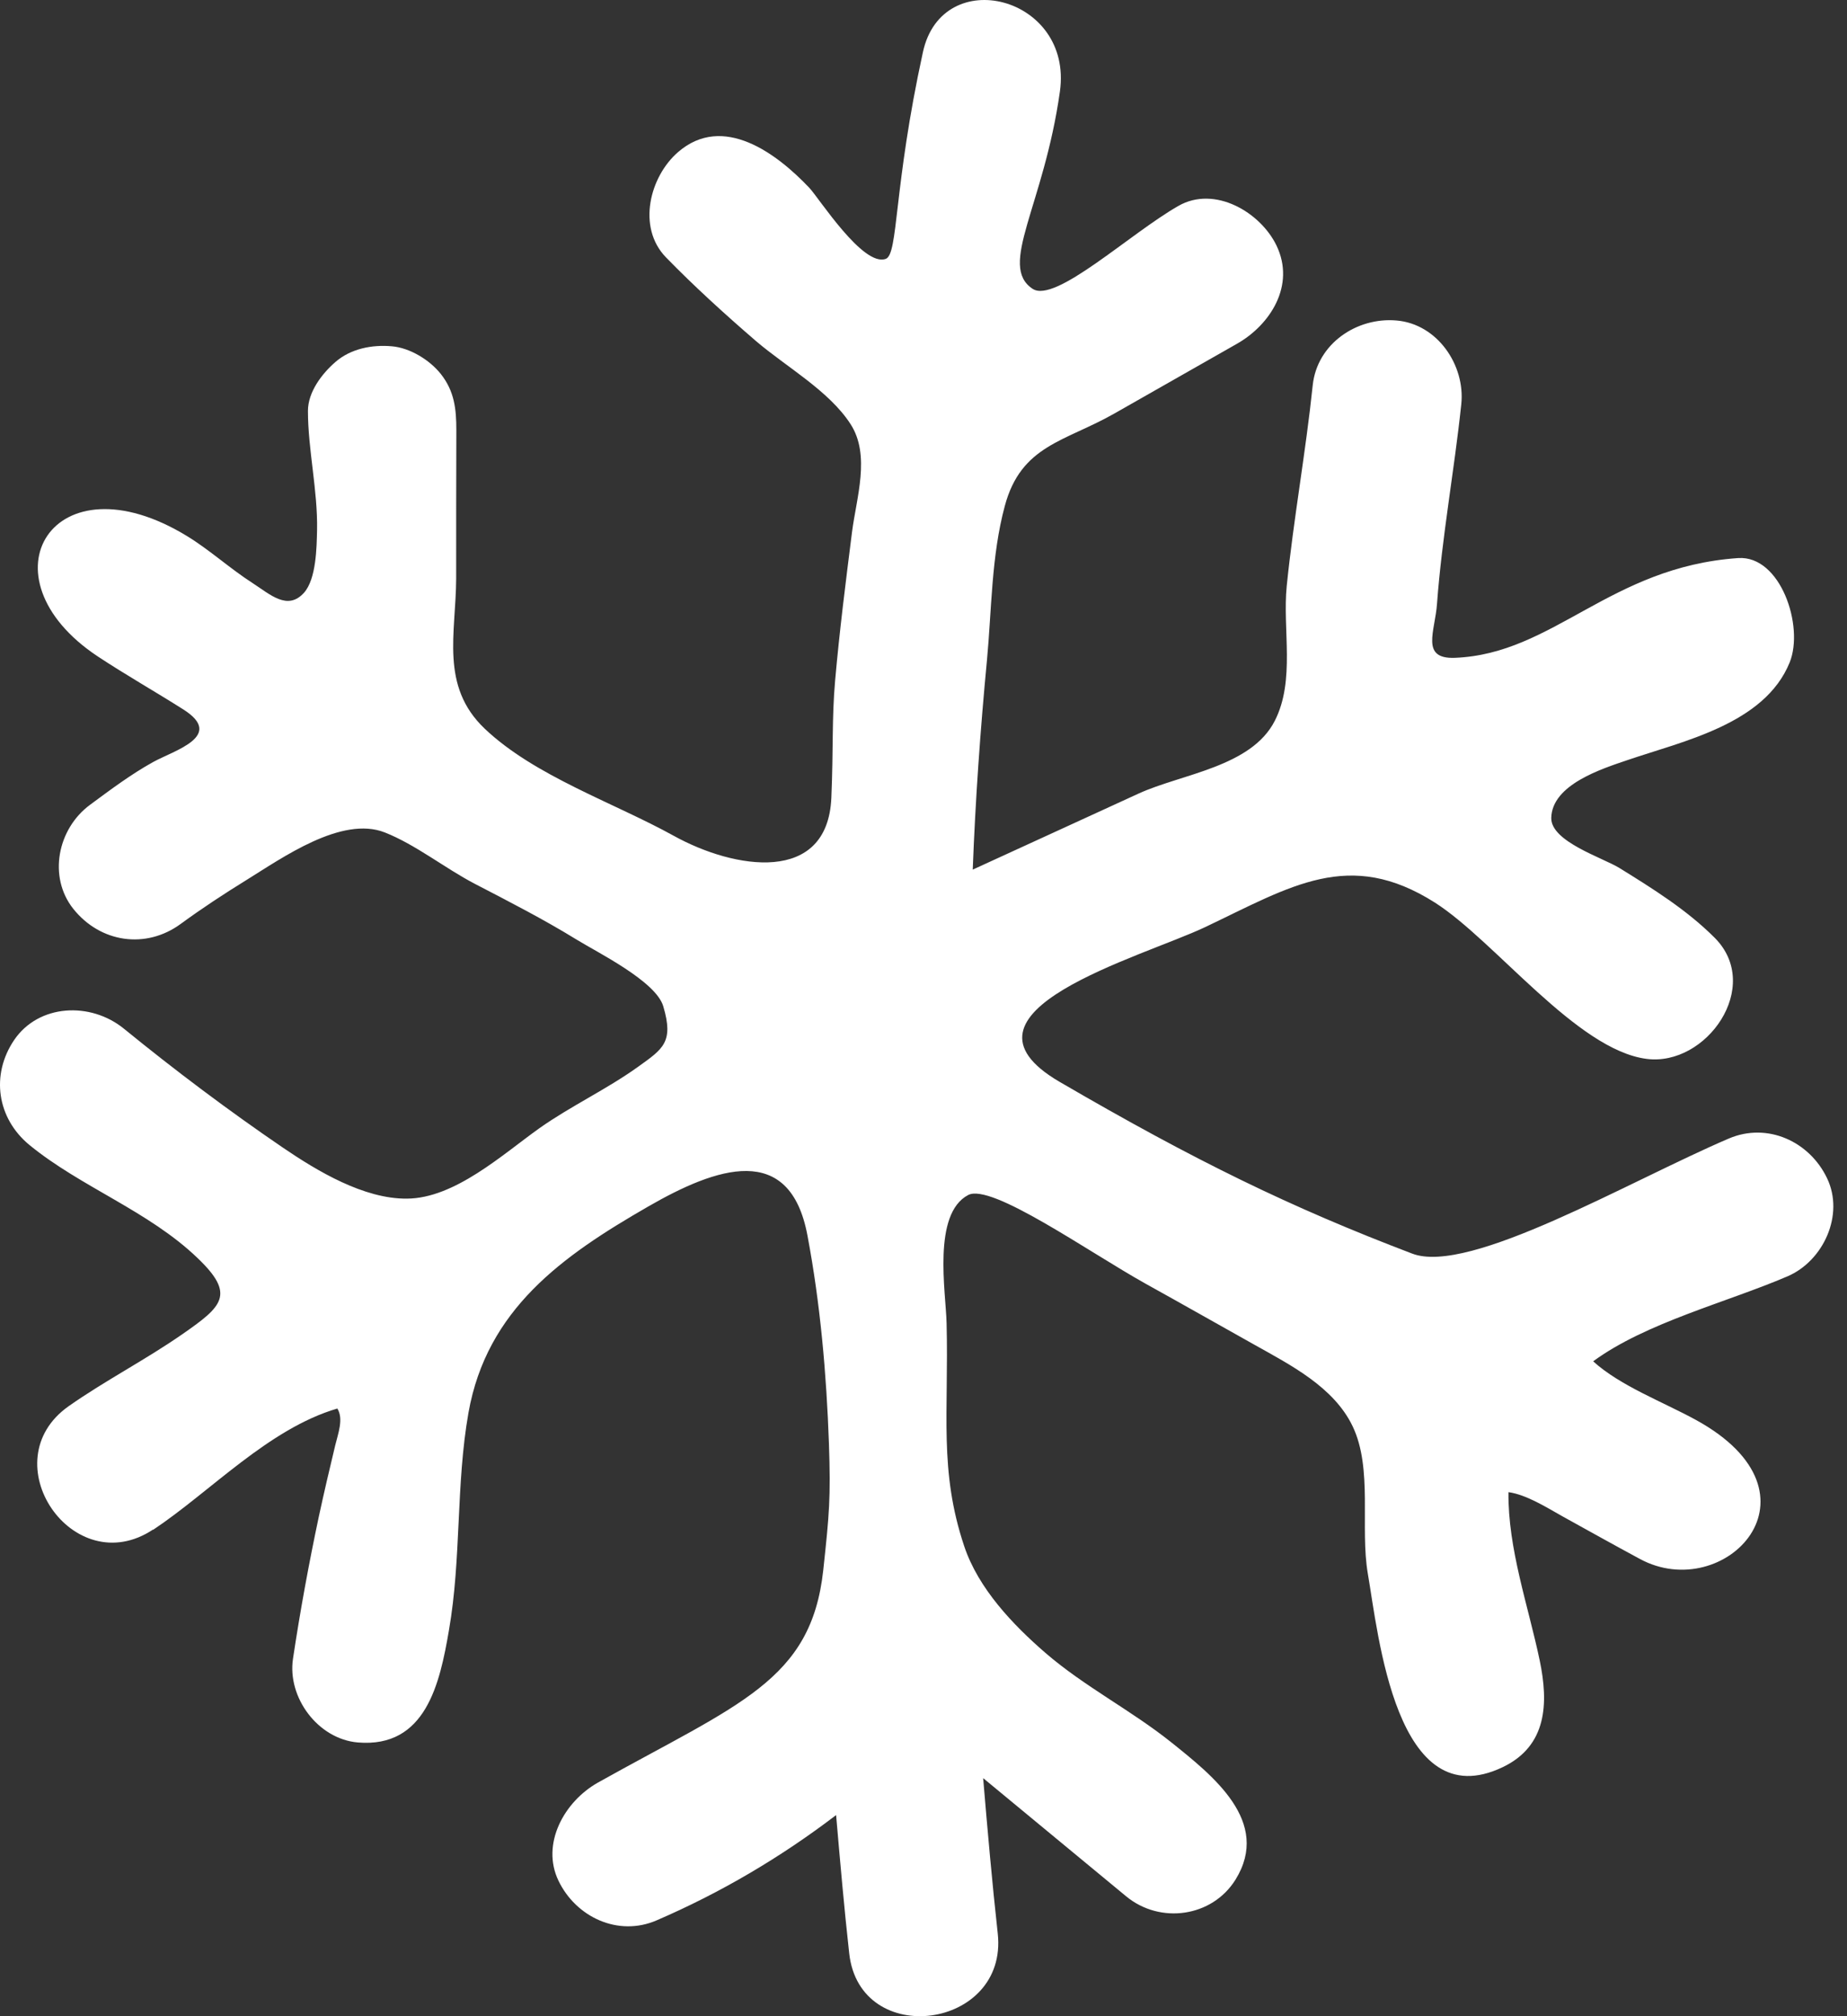 <svg width="44" height="48" viewBox="0 0 44 48" fill="none" xmlns="http://www.w3.org/2000/svg">
<rect x="0" y="0" width="44" height="48" fill="#333333" stroke="none"/>
<path d="M3.644 36.423C5.016 35.511 6.393 34.016 8.036 33.533C8.19 33.777 8.054 34.129 7.986 34.409C7.851 34.969 7.72 35.529 7.598 36.093C7.359 37.217 7.151 38.35 6.98 39.488C6.84 40.413 7.576 41.402 8.524 41.483C10.144 41.619 10.478 40.079 10.695 38.811C10.993 37.1 10.858 35.344 11.16 33.633C11.598 31.168 13.399 29.899 15.431 28.73C17.065 27.787 18.817 27.173 19.236 29.416C19.543 31.046 19.688 32.703 19.747 34.359C19.792 35.664 19.756 36.043 19.611 37.389C19.322 40.016 17.602 40.562 14.248 42.436C13.435 42.892 12.885 43.903 13.304 44.774C13.72 45.641 14.726 46.115 15.643 45.718C17.173 45.059 18.604 44.214 19.918 43.212C20.013 44.309 20.108 45.406 20.23 46.503C20.482 48.792 24.017 48.313 23.769 46.034C23.633 44.801 23.525 43.569 23.421 42.332C24.554 43.271 25.692 44.205 26.825 45.144C27.638 45.817 28.879 45.641 29.434 44.747C30.288 43.366 28.893 42.273 27.895 41.474C26.938 40.711 25.832 40.151 24.906 39.352C24.134 38.684 23.308 37.822 22.97 36.811C22.365 35.005 22.604 33.646 22.55 31.502C22.532 30.757 22.207 28.902 23.064 28.45C23.615 28.161 25.918 29.795 27.285 30.558C28.157 31.041 29.024 31.534 29.895 32.021C30.73 32.49 31.777 33.019 32.224 33.958C32.707 34.969 32.396 36.364 32.585 37.465C32.834 38.897 33.254 43.289 35.8 42.07C36.856 41.565 36.892 40.549 36.68 39.533C36.405 38.219 35.922 36.879 35.935 35.524C36.364 35.583 36.847 35.89 37.235 36.107C37.845 36.445 38.454 36.784 39.064 37.113C41.081 38.206 43.632 35.574 40.4 33.804C39.628 33.38 38.599 32.996 37.953 32.409C39.208 31.488 41.14 31.005 42.58 30.387C43.438 30.021 43.944 28.92 43.524 28.048C43.108 27.177 42.106 26.712 41.185 27.105C38.806 28.121 35.001 30.364 33.642 29.845C30.757 28.748 28.473 27.637 25.241 25.755C22.387 24.089 27.177 22.798 28.712 22.071C30.762 21.096 32.143 20.193 34.184 21.489C35.615 22.401 37.565 24.997 39.226 25.209C40.653 25.394 41.998 23.484 40.851 22.329C40.183 21.66 39.371 21.155 38.576 20.663C38.179 20.419 36.942 20.035 36.955 19.471C36.973 18.676 38.165 18.302 38.761 18.099C40.093 17.643 42.039 17.241 42.635 15.769C42.982 14.907 42.418 13.219 41.407 13.286C38.346 13.498 37.01 15.57 34.657 15.661C33.831 15.692 34.188 15.029 34.233 14.374C34.351 12.781 34.644 11.21 34.811 9.625C34.91 8.695 34.242 7.711 33.267 7.63C32.324 7.548 31.376 8.18 31.272 9.174C31.105 10.772 30.816 12.352 30.653 13.95C30.549 14.984 30.861 16.194 30.369 17.16C29.809 18.261 28.148 18.424 27.123 18.893C25.805 19.494 24.491 20.103 23.173 20.703C23.236 19.038 23.354 17.372 23.512 15.715C23.624 14.528 23.615 13.237 23.936 12.049C24.324 10.596 25.371 10.514 26.545 9.846C27.52 9.291 28.491 8.74 29.466 8.185C30.261 7.734 30.865 6.795 30.41 5.847C30.03 5.056 28.938 4.406 28.071 4.903C26.915 5.562 25.137 7.232 24.599 6.876C23.769 6.325 24.866 4.908 25.25 2.176C25.566 -0.094 22.446 -0.88 21.986 1.242C21.281 4.47 21.403 6.054 21.101 6.163C20.559 6.361 19.512 4.718 19.282 4.474C18.509 3.657 17.227 2.691 16.153 3.621C15.48 4.203 15.169 5.409 15.864 6.126C16.519 6.799 17.277 7.49 18.017 8.126C18.726 8.731 19.751 9.305 20.261 10.095C20.744 10.839 20.401 11.851 20.297 12.668C20.148 13.846 19.999 15.02 19.895 16.198C19.814 17.119 19.855 17.81 19.805 18.988C19.719 21.069 17.489 20.694 16.054 19.9C14.627 19.11 12.736 18.478 11.544 17.345C10.478 16.329 10.862 15.074 10.867 13.774C10.867 12.595 10.867 11.417 10.871 10.239C10.871 9.738 10.826 9.314 10.501 8.903C10.235 8.569 9.765 8.28 9.332 8.244C8.867 8.203 8.361 8.298 7.995 8.614C7.67 8.894 7.336 9.332 7.336 9.783C7.336 10.704 7.571 11.675 7.553 12.618C7.544 13.029 7.535 13.783 7.242 14.112C6.849 14.546 6.438 14.153 6.018 13.882C5.476 13.534 5.002 13.097 4.456 12.763C1.269 10.817 -0.523 13.733 2.325 15.625C2.994 16.067 3.689 16.46 4.366 16.889C5.364 17.521 4.154 17.864 3.653 18.139C3.129 18.428 2.628 18.803 2.145 19.16C1.368 19.733 1.143 20.875 1.743 21.633C2.389 22.446 3.477 22.604 4.307 21.994C4.813 21.624 5.336 21.281 5.869 20.952C6.718 20.428 8.14 19.412 9.169 19.819C9.901 20.108 10.596 20.667 11.305 21.038C12.122 21.462 12.943 21.882 13.729 22.365C14.225 22.672 15.625 23.358 15.801 23.958C16.054 24.811 15.796 24.97 15.205 25.394C14.451 25.936 13.602 26.328 12.848 26.861C11.973 27.484 10.831 28.531 9.693 28.536C8.668 28.545 7.562 27.881 6.745 27.326C5.44 26.437 4.172 25.484 2.953 24.491C2.154 23.841 0.921 23.904 0.339 24.757C-0.225 25.588 -0.072 26.622 0.7 27.258C1.924 28.261 3.54 28.829 4.709 29.953C5.616 30.82 5.3 31.1 4.343 31.764C3.467 32.373 2.515 32.861 1.639 33.475C-0.23 34.788 1.743 37.678 3.648 36.413L3.644 36.423Z" fill="white"/>
</svg>
